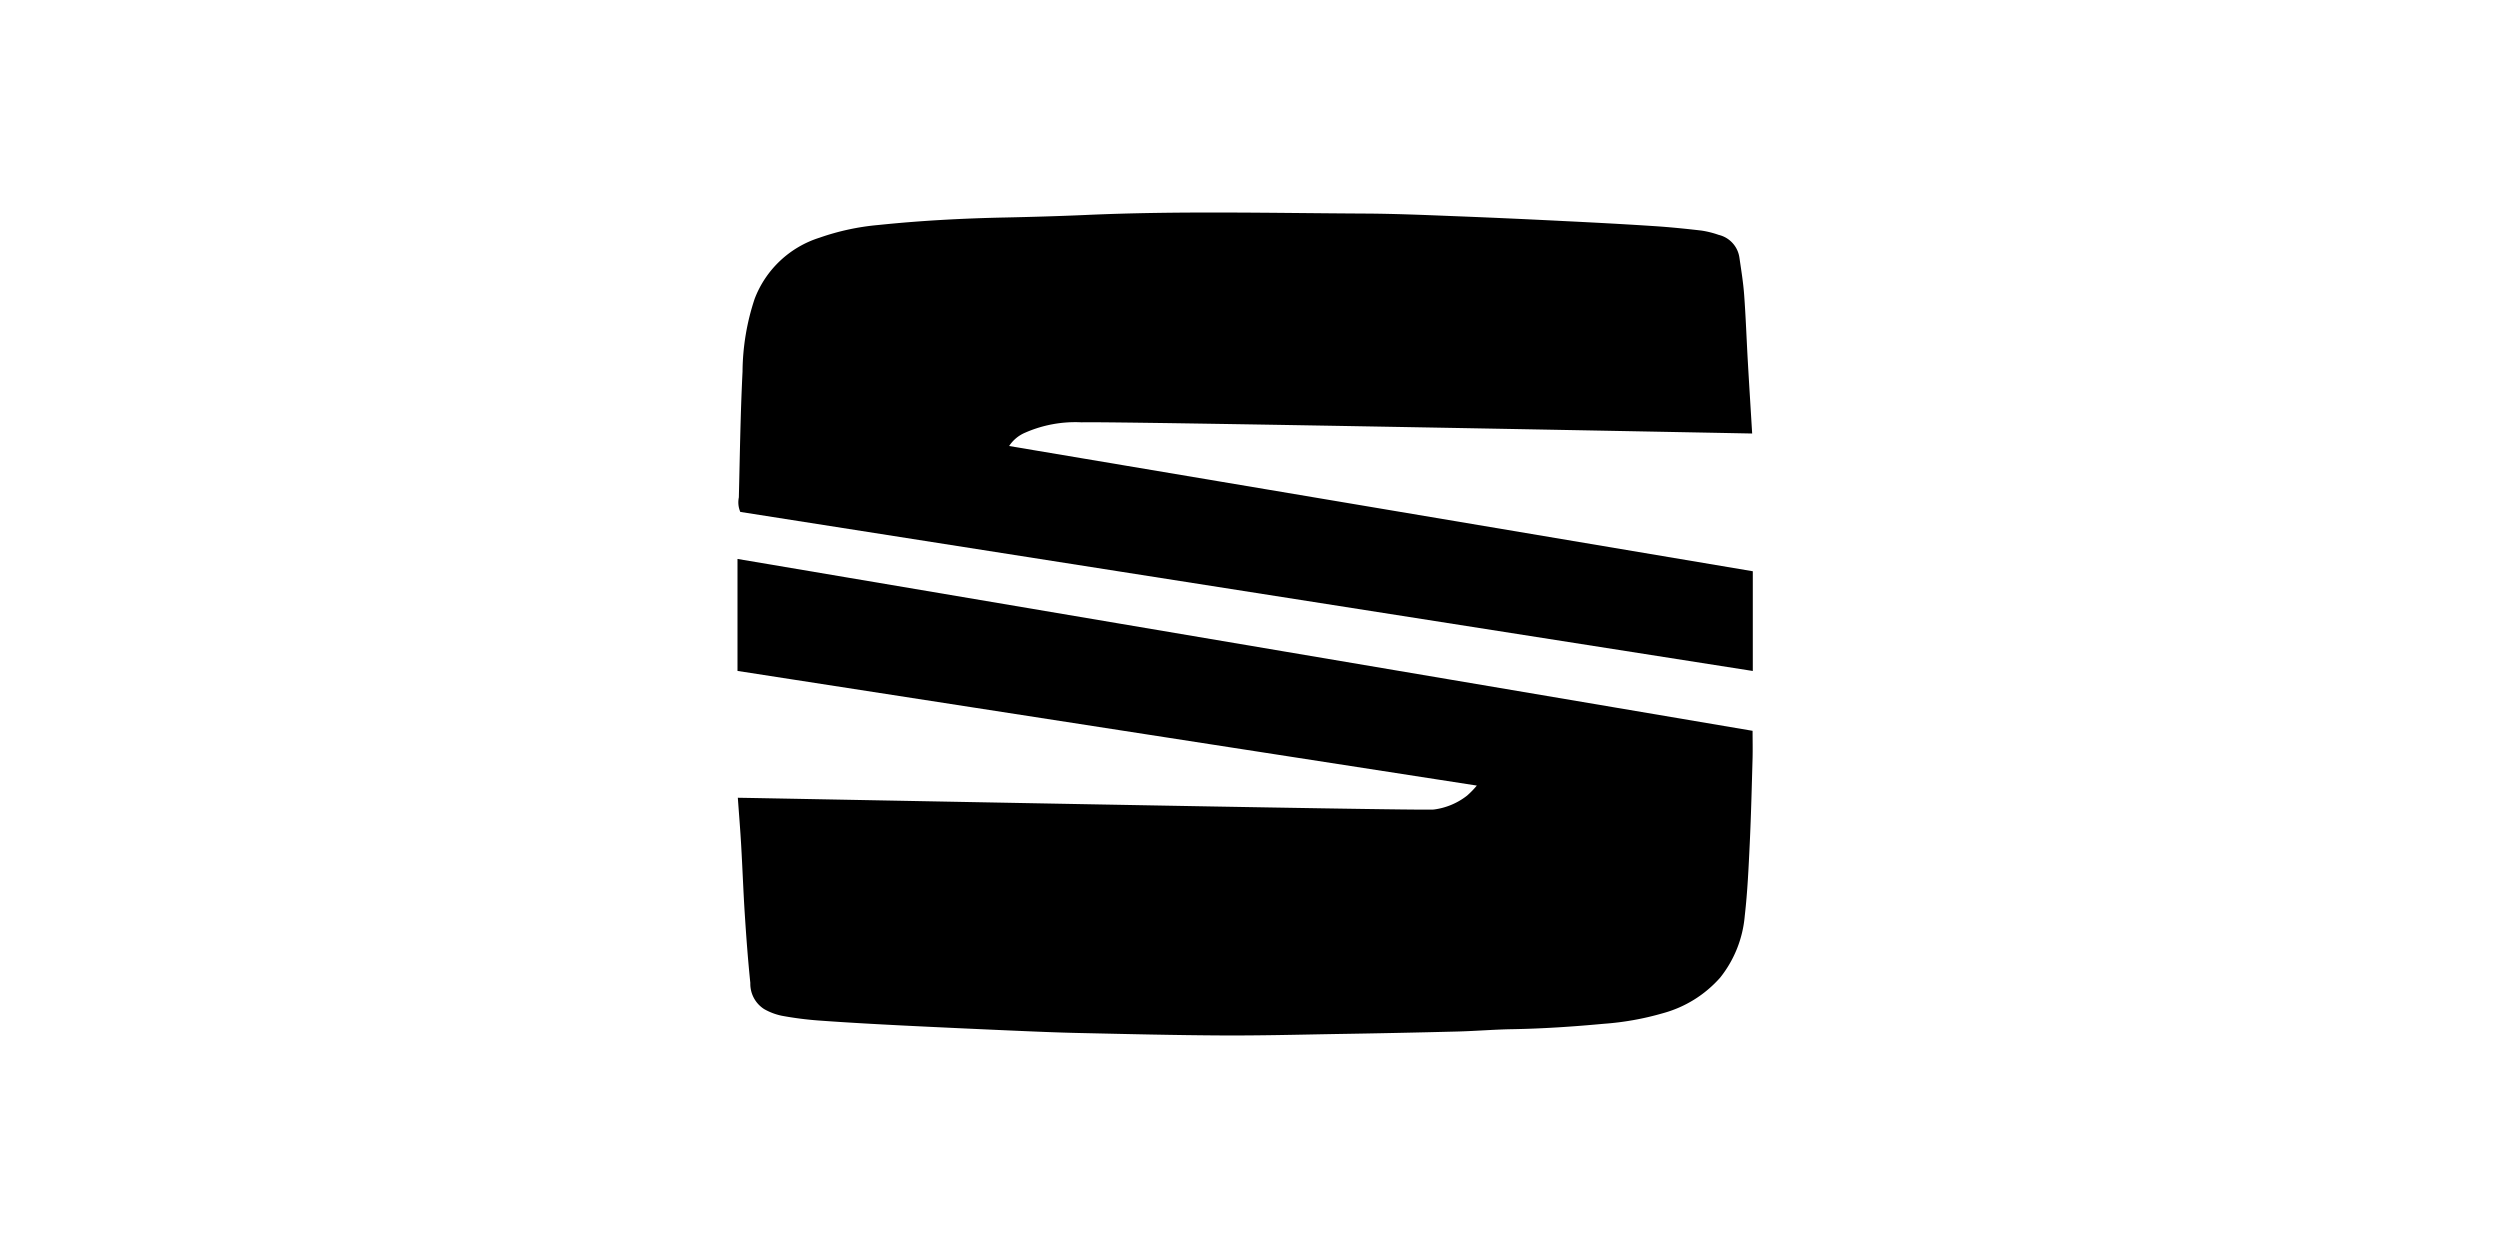 <svg xmlns="http://www.w3.org/2000/svg" xmlns:xlink="http://www.w3.org/1999/xlink" width="200" height="100" viewBox="0 0 200 100">
  <defs>
    <clipPath id="clip-path">
      <rect id="Rettangolo_10897" data-name="Rettangolo 10897" width="81.222" height="65.842" transform="translate(0)"/>
    </clipPath>
  </defs>
  <g id="Raggruppa_19108" data-name="Raggruppa 19108" transform="translate(-586 -801)">
    <rect id="Rettangolo_10012" data-name="Rettangolo 10012" width="200" height="100" rx="18" transform="translate(586 801)" fill="none"/>
    <g id="Raggruppa_19053" data-name="Raggruppa 19053" transform="translate(645 818)" clip-path="url(#clip-path)">
      <path id="Tracciato_6365" data-name="Tracciato 6365" d="M.027,156.662c.819,0,54.571,1.056,55.665.942a5.42,5.42,0,0,0,2.678-1.117,7.073,7.073,0,0,0,.777-.8L0,146.515v-8.959s54.378,9.2,81.207,13.75c0,.764.017,1.462,0,2.16-.065,2.278-.118,4.556-.226,6.832-.092,1.938-.179,3.881-.4,5.809a9.173,9.173,0,0,1-1.966,4.942,9.4,9.4,0,0,1-4.586,2.85,22.856,22.856,0,0,1-4.755.847c-2.421.225-4.844.389-7.279.43-1.473.024-2.944.149-4.418.187q-4.87.125-9.74.2c-3.026.053-6.052.13-9.078.114-3.8-.02-7.6-.112-11.4-.195-1.842-.04-3.683-.119-5.523-.2q-4.307-.187-8.613-.4c-2.242-.114-4.484-.237-6.723-.4a27.113,27.113,0,0,1-2.948-.379,4.848,4.848,0,0,1-1.418-.534,2.4,2.4,0,0,1-1.108-2.094c-.189-1.831-.325-3.667-.443-5.5S.4,162.3.293,160.457c-.07-1.235-.172-2.47-.267-3.794" transform="translate(0 -109.841)"/>
      <path id="Tracciato_6366" data-name="Tracciato 6366" d="M81.5,28.7v7.978L.5,23.953a1.945,1.945,0,0,1-.116-1.162c.082-3.352.127-6.707.295-10.056a18.84,18.84,0,0,1,.968-5.827A8.189,8.189,0,0,1,6.831,2.018,19.408,19.408,0,0,1,11.539,1C14.91.65,18.29.469,21.681.4c2.138-.046,4.276-.107,6.411-.2C35.551-.137,43.012.048,50.471.085c2.323.012,4.646.108,6.967.2q4.473.173,8.943.4c2.39.117,4.78.243,7.167.4,1.284.082,2.565.212,3.841.36a7.492,7.492,0,0,1,1.378.344A2.186,2.186,0,0,1,80.43,3.615c.144.993.307,1.986.379,2.984.13,1.772.192,3.548.293,5.321.108,1.9.229,3.8.347,5.761,0,0-50.689-.979-53.643-.895a9.957,9.957,0,0,0-4.5.82,2.873,2.873,0,0,0-1.3,1.075L81.5,28.7" transform="translate(-0.276 0)"/>
    </g>
  </g>
</svg>

